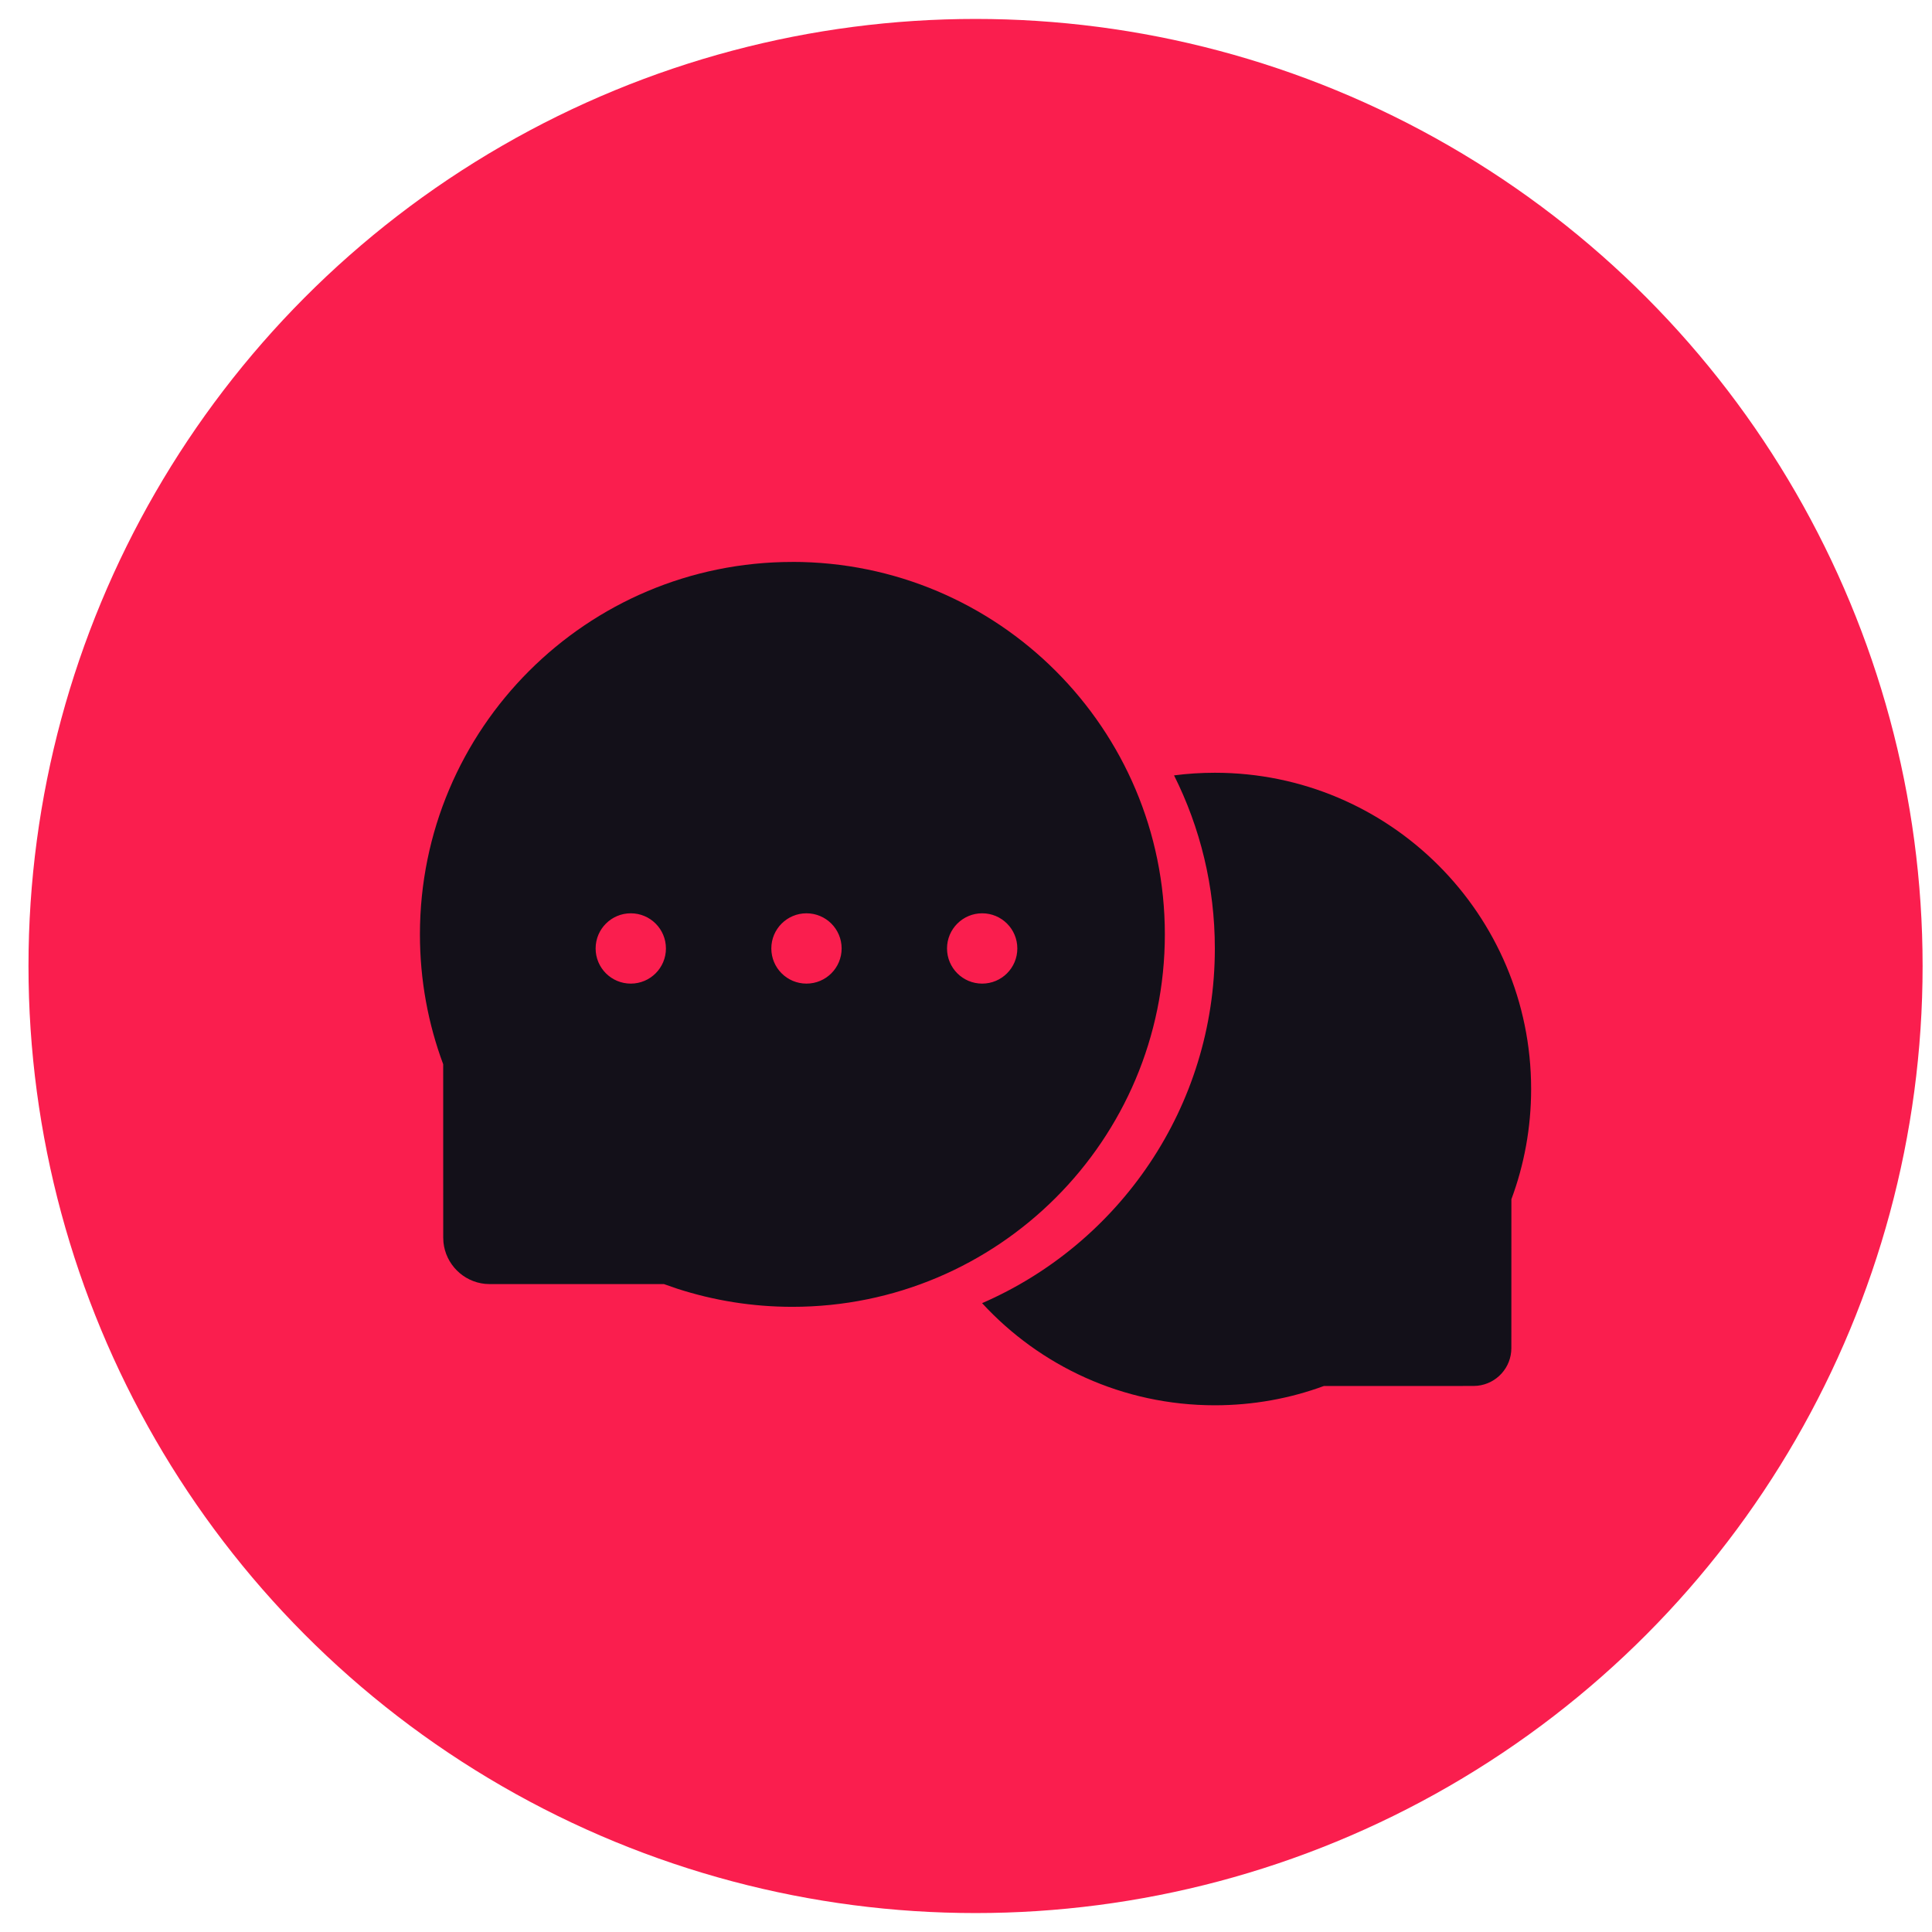 <svg fill="none" height="51" viewBox="0 0 51 51" width="51" xmlns="http://www.w3.org/2000/svg"><circle cx="25.752" cy="25.5" fill="#fa1e4e" r="25"/><path clip-rule="evenodd" d="m32.07 20.399c4.611 0 8.348 3.738 8.348 8.348 0 1.023-.184 2.004-.521 2.91l-.001 3.93c0 .515-.389.938-.89.993l-.109.006-3.95.001c-.897.33-1.867.509-2.878.509-2.43 0-4.618-1.038-6.144-2.696 3.615-1.569 6.144-5.171 6.144-9.363 0-1.642-.388-3.194-1.077-4.569.352-.046.712-.069 1.077-.069zm-11.153-5.566c5.43 0 9.832 4.402 9.832 9.832s-4.402 9.832-9.832 9.832c-1.059 0-2.079-.168-3.035-.477l-.355-.123-4.598-0-.126-.006c-.578-.059-1.038-.519-1.097-1.097l-.006-.126-.001-4.575c-.397-1.067-.614-2.222-.614-3.427 0-5.43 4.402-9.832 9.832-9.832zm-4.266 9.276c-.512 0-.928.415-.928.928s.415.928.928.928.928-.415.928-.928-.415-.928-.928-.928zm4.638 0c-.512 0-.928.415-.928.928s.415.928.928.928.928-.415.928-.928-.415-.928-.928-.928zm4.638 0c-.512 0-.928.415-.928.928s.415.928.928.928.928-.415.928-.928-.415-.928-.928-.928z" fill="#131019" fill-rule="evenodd"/></svg>